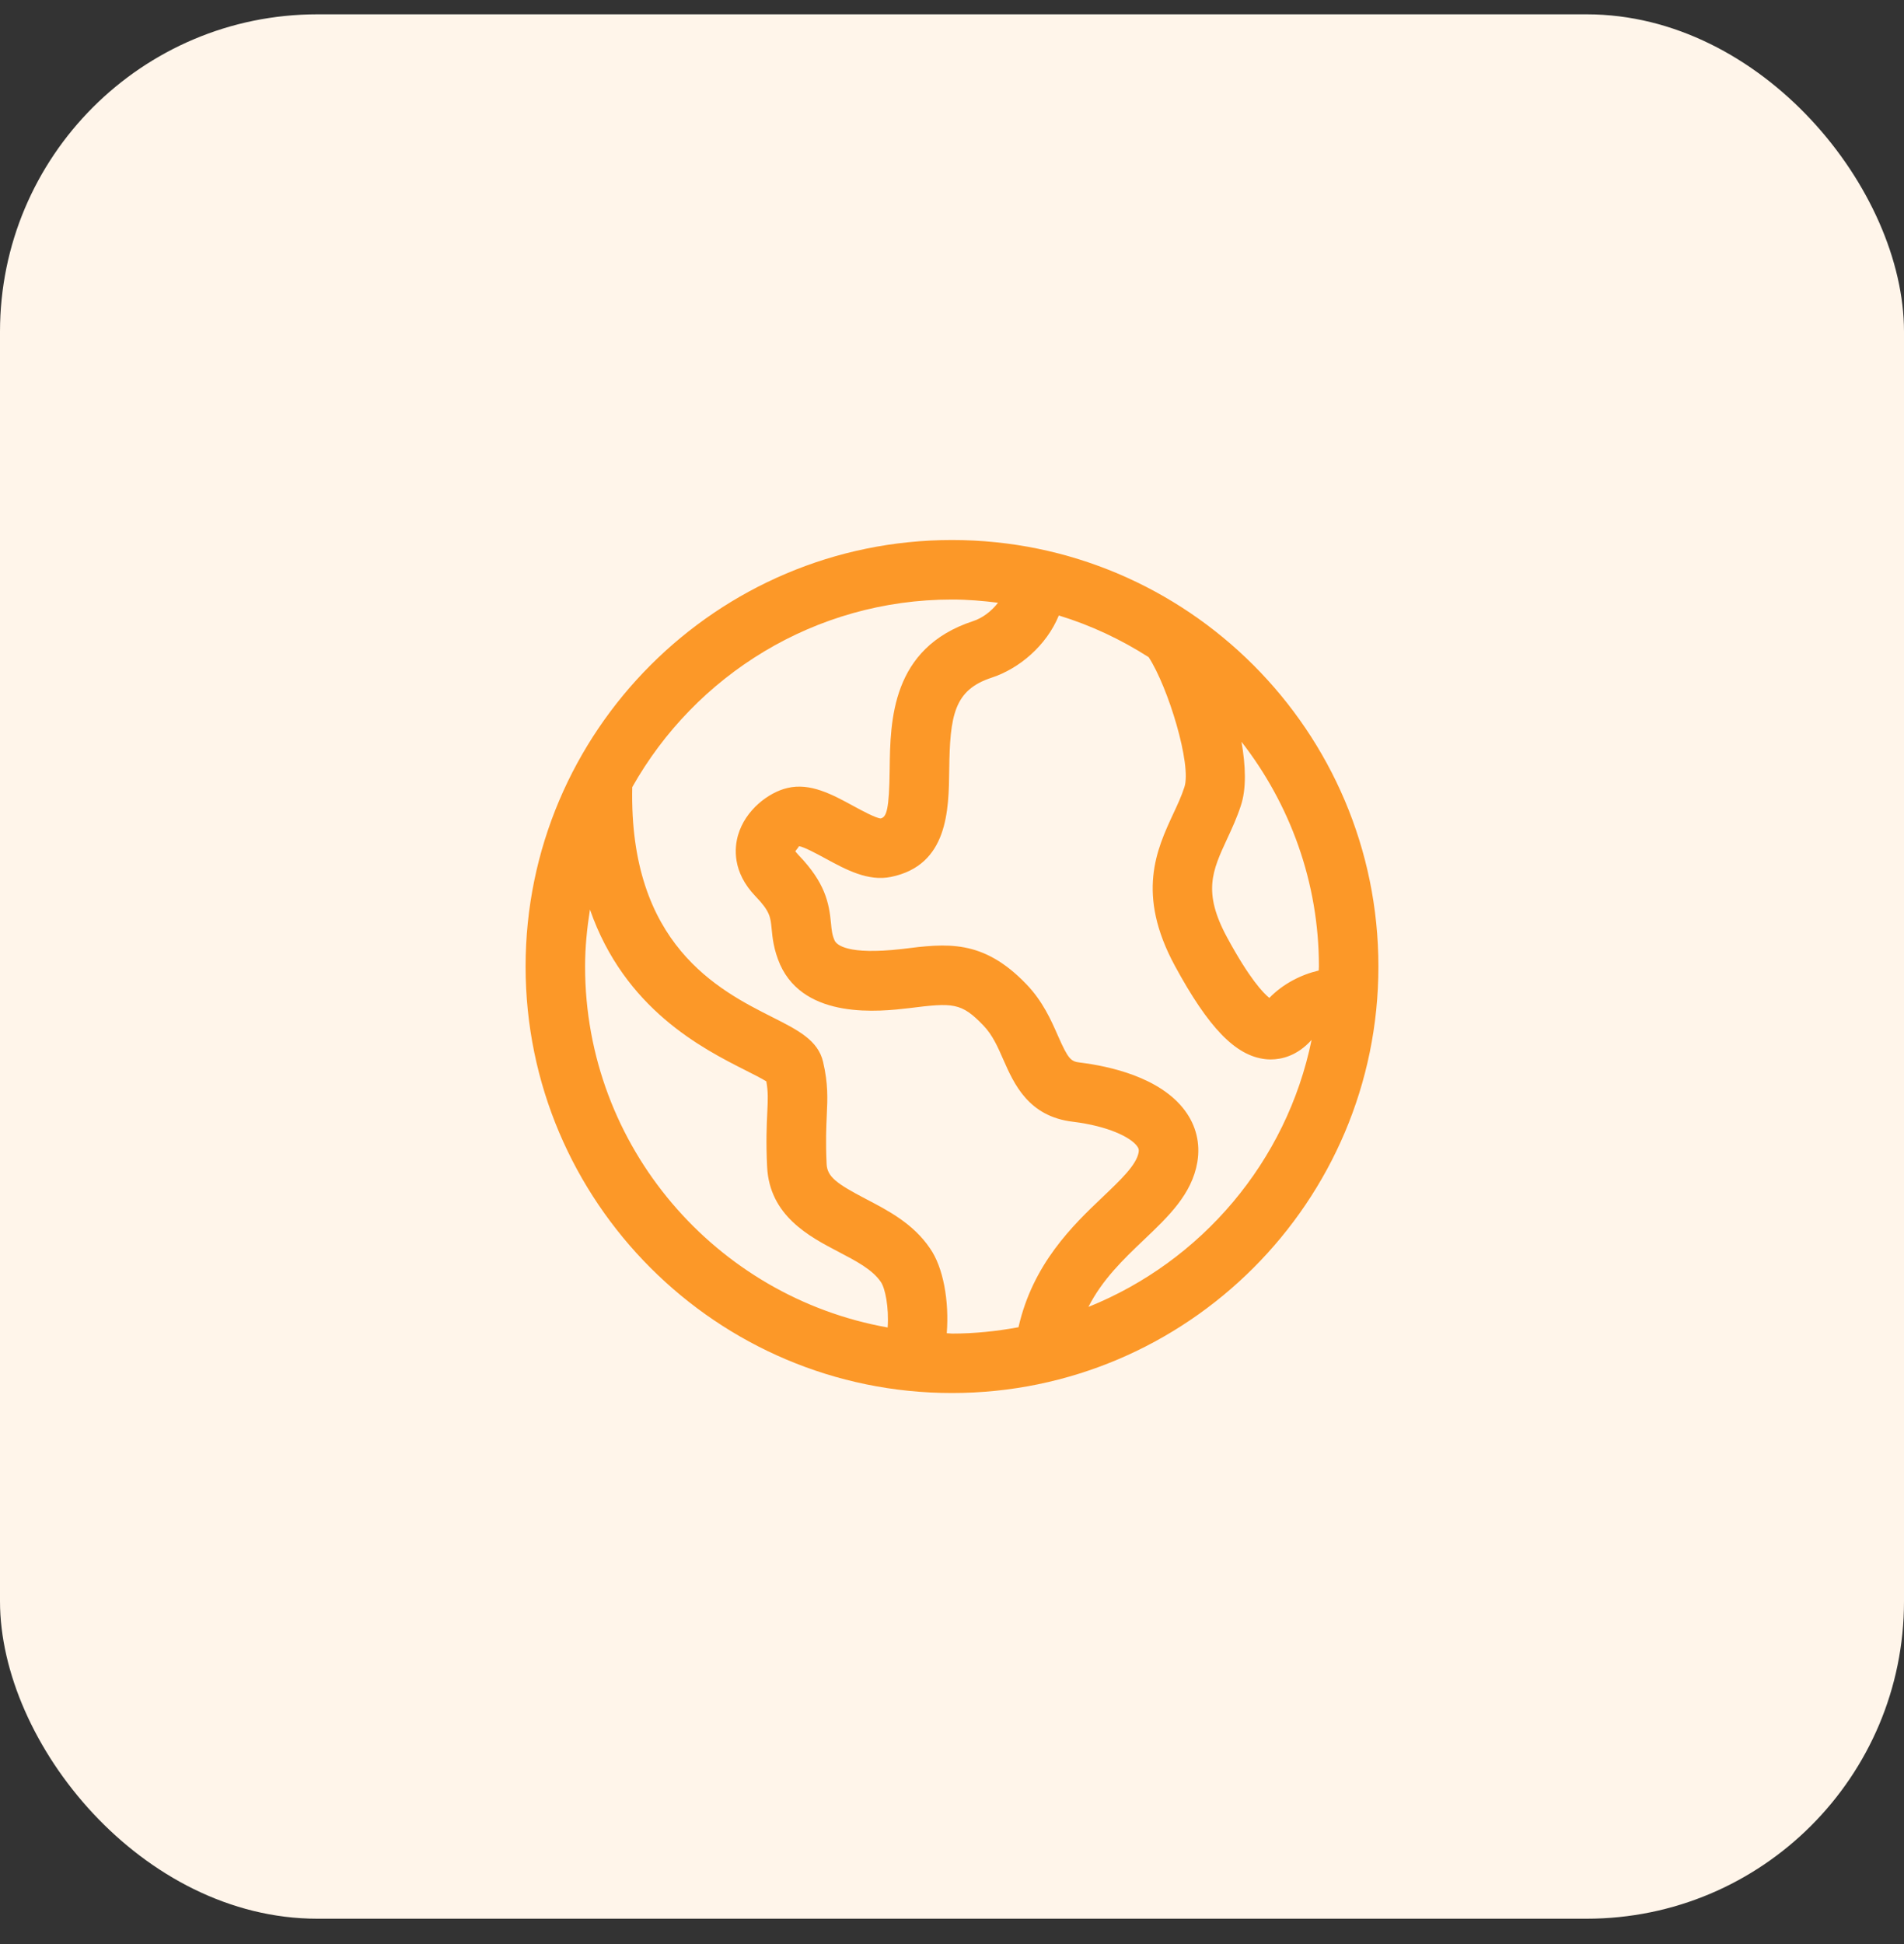 <svg width="48" height="49" viewBox="0 0 48 49" fill="none" xmlns="http://www.w3.org/2000/svg">
<rect x="0" y="0" width="48" height="49" fill="#333333" stroke="none"/>
<rect y="0.361" width="48" height="48" rx="8" fill="#FFF5EA"/>
<path d="M24 13.611C18.072 13.611 13.25 18.434 13.25 24.361C13.25 30.288 18.072 35.111 24 35.111C29.928 35.111 34.75 30.288 34.75 24.361C34.75 18.434 29.928 13.611 24 13.611ZM33.25 24.361C33.25 24.395 33.245 24.428 33.245 24.462C32.797 24.567 32.348 24.796 32 25.152C31.848 25.031 31.5 24.67 30.937 23.631C30.315 22.484 30.562 21.951 30.936 21.144C31.063 20.871 31.188 20.596 31.28 20.312C31.427 19.877 31.403 19.299 31.298 18.696C32.516 20.264 33.25 22.226 33.25 24.361ZM14.75 24.361C14.75 23.871 14.799 23.394 14.873 22.925C15.746 25.433 17.705 26.427 18.797 26.978C18.981 27.071 19.199 27.181 19.319 27.256C19.367 27.523 19.359 27.711 19.343 28.038C19.328 28.365 19.309 28.773 19.339 29.408C19.399 30.643 20.403 31.168 21.137 31.551C21.577 31.781 21.994 31.998 22.207 32.313C22.314 32.466 22.413 32.946 22.378 33.459C18.05 32.69 14.75 28.908 14.75 24.361ZM23.868 33.604C23.931 32.789 23.781 31.944 23.444 31.463C23.025 30.844 22.392 30.513 21.833 30.222C21.089 29.833 20.854 29.66 20.839 29.337C20.812 28.769 20.83 28.403 20.843 28.11C20.863 27.688 20.88 27.323 20.75 26.764C20.623 26.219 20.116 25.963 19.474 25.639C18.113 24.953 15.855 23.805 15.939 19.84C17.526 17.021 20.542 15.111 24.001 15.111C24.394 15.111 24.779 15.144 25.16 15.192C24.999 15.403 24.769 15.578 24.533 15.655C22.466 16.332 22.444 18.17 22.429 19.387C22.417 20.408 22.351 20.594 22.202 20.629C22.077 20.62 21.725 20.43 21.516 20.316C20.979 20.024 20.425 19.722 19.848 19.862C19.372 19.974 18.793 20.416 18.608 21.044C18.516 21.356 18.451 21.974 19.05 22.595C19.412 22.97 19.425 23.117 19.453 23.41C19.474 23.634 19.504 23.94 19.668 24.316C20.299 25.71 22.192 25.495 22.912 25.411C24.03 25.271 24.232 25.265 24.793 25.849C25.021 26.086 25.154 26.388 25.294 26.708C25.561 27.314 25.925 28.144 27.052 28.274C27.932 28.383 28.496 28.66 28.665 28.887C28.706 28.942 28.716 28.98 28.705 29.044C28.652 29.358 28.258 29.733 27.801 30.168C27.043 30.888 26.039 31.854 25.676 33.453C25.132 33.553 24.573 33.613 24 33.613C23.955 33.611 23.912 33.605 23.868 33.604ZM27.439 32.941C27.789 32.254 28.315 31.746 28.834 31.253C29.459 30.659 30.048 30.099 30.185 29.291C30.264 28.822 30.155 28.371 29.869 27.988C29.241 27.145 27.951 26.871 27.232 26.782C26.996 26.755 26.933 26.702 26.669 26.102C26.5 25.717 26.289 25.237 25.876 24.808C24.777 23.664 23.871 23.777 22.735 23.92C21.363 24.076 21.09 23.814 21.04 23.704C20.976 23.558 20.965 23.442 20.949 23.267C20.901 22.76 20.802 22.247 20.131 21.552C20.075 21.494 20.052 21.454 20.049 21.464C20.065 21.421 20.154 21.338 20.136 21.327C20.257 21.338 20.597 21.523 20.8 21.633C21.333 21.923 21.885 22.221 22.464 22.102C23.902 21.806 23.918 20.418 23.93 19.404C23.947 18.026 24.053 17.39 25.001 17.08C25.691 16.854 26.382 16.274 26.693 15.513C27.502 15.76 28.26 16.118 28.958 16.564C29.449 17.318 30.047 19.28 29.858 19.842C29.782 20.076 29.679 20.295 29.577 20.513C29.159 21.414 28.639 22.536 29.62 24.346C30.467 25.907 31.147 26.609 31.895 26.695C31.936 26.7 31.983 26.703 32.036 26.703C32.303 26.703 32.7 26.617 33.065 26.211C32.438 29.28 30.285 31.796 27.439 32.941Z" fill="#FC9828"/>
</svg>
